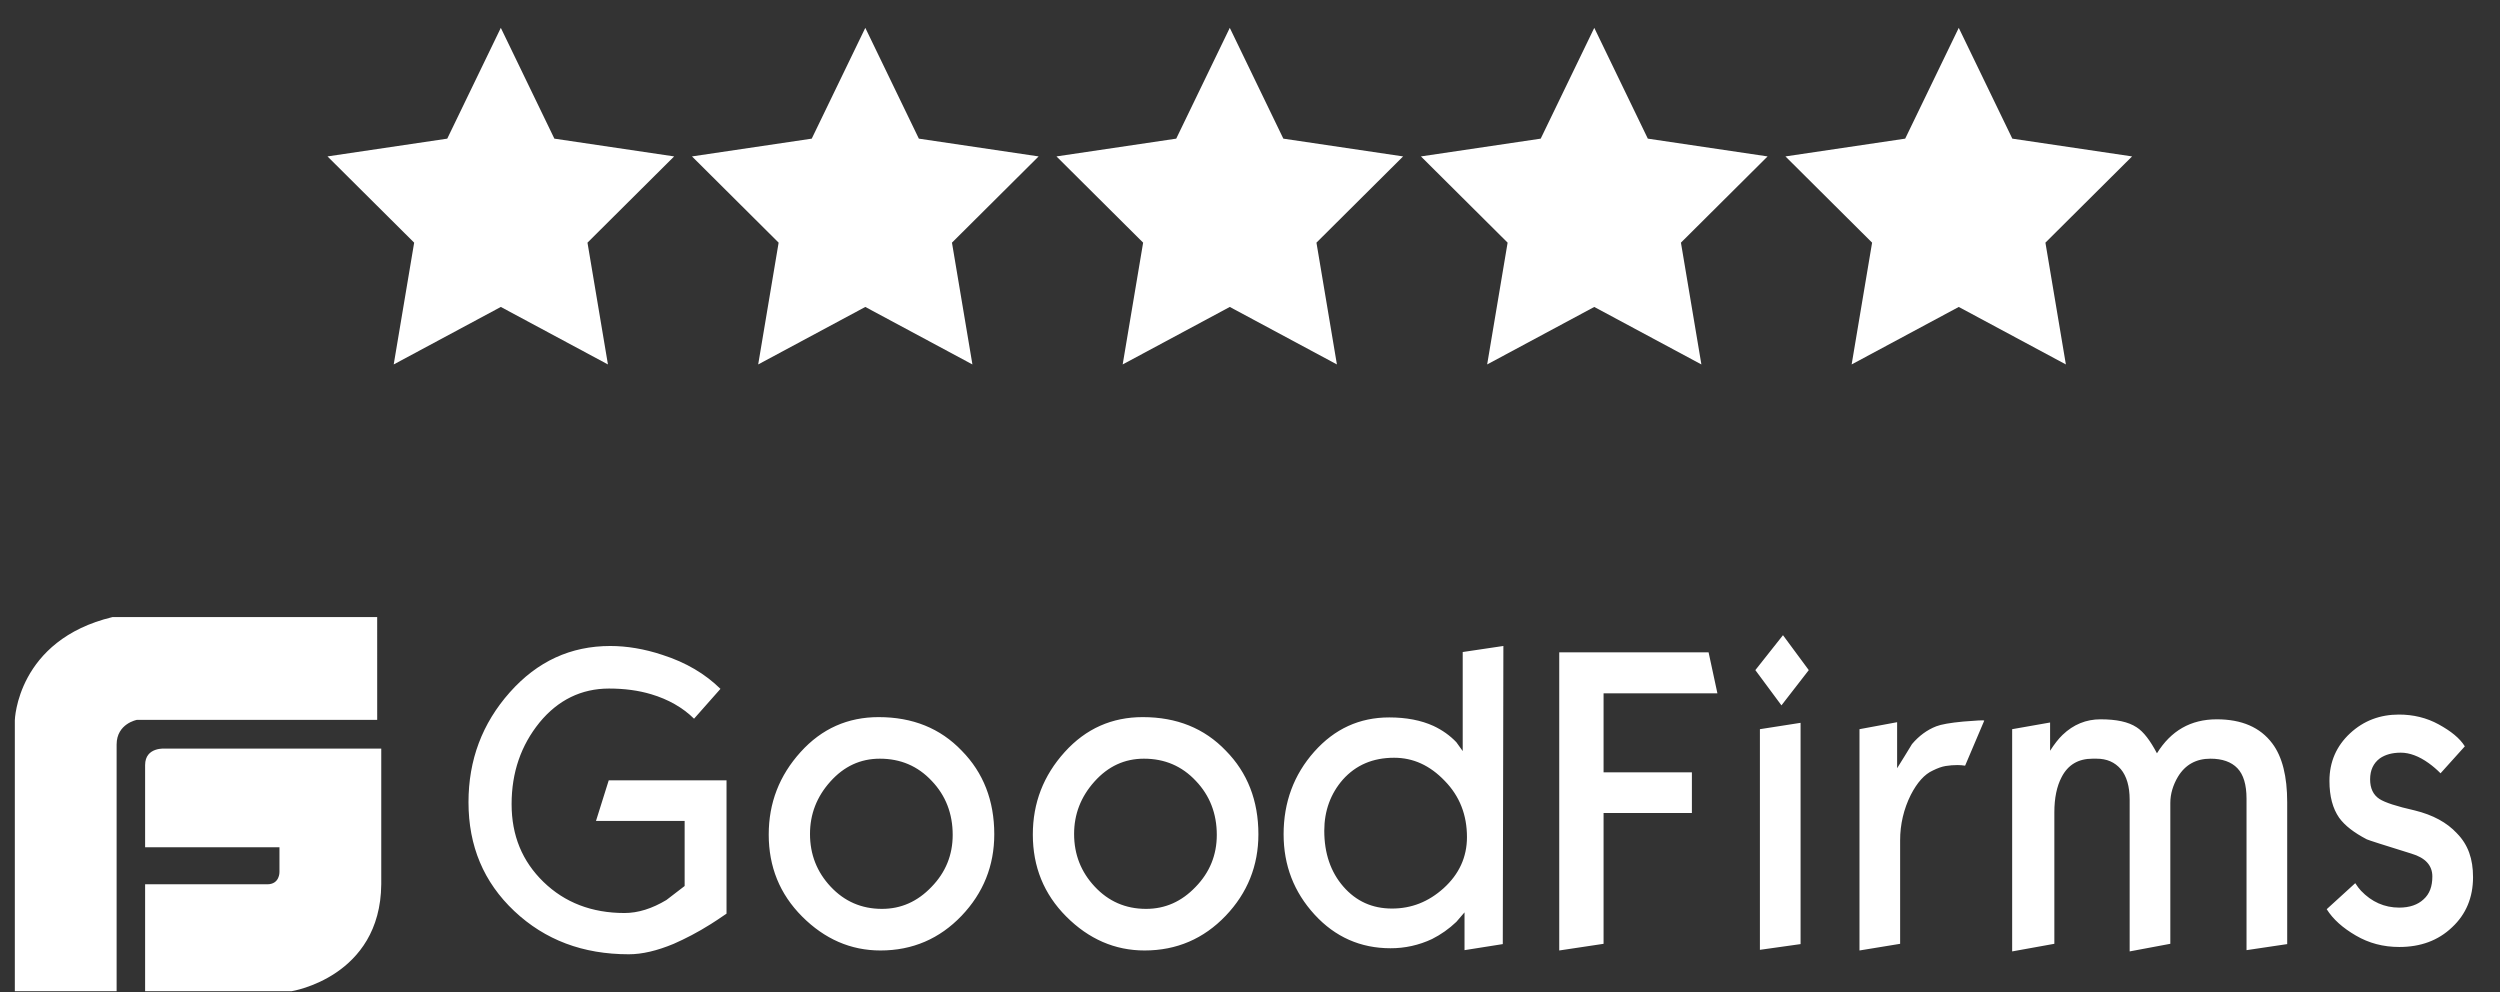 <svg width="131" height="52" viewBox="0 0 131 52" fill="none" xmlns="http://www.w3.org/2000/svg">
<rect x="0" y="0" width="131" height="52" fill="#333333" stroke="none"/>
<path d="M8.67 39.228C8.67 39.228 7.604 39.12 7.604 40.09V44.398H14.644V45.691C14.644 45.691 14.665 46.337 14.004 46.337H7.604V51.938H15.284C15.284 51.938 19.935 51.205 19.978 46.337V39.228H8.67ZM19.764 32.334H5.897C0.883 33.54 0.777 37.741 0.777 37.741V51.938H6.111V39.012C6.111 37.914 7.177 37.72 7.177 37.72H19.765L19.764 32.334ZM38.07 47.875C37.704 48.124 37.434 48.307 37.243 48.424C36.559 48.856 35.907 49.19 35.303 49.456C34.428 49.821 33.648 50.004 32.948 50.004C30.546 50.004 28.558 49.256 26.95 47.742C25.343 46.227 24.549 44.331 24.549 42.036C24.549 39.824 25.265 37.91 26.713 36.279C28.16 34.649 29.91 33.85 31.978 33.85C32.837 33.85 33.759 33.999 34.714 34.317C35.955 34.715 36.957 35.315 37.752 36.096L36.368 37.66C35.78 37.078 35.016 36.645 34.125 36.379C33.457 36.179 32.726 36.08 31.914 36.08C30.467 36.08 29.241 36.678 28.271 37.859C27.301 39.057 26.808 40.471 26.808 42.135C26.808 43.783 27.364 45.13 28.478 46.212C29.592 47.293 31.007 47.842 32.725 47.842C33.441 47.842 34.173 47.608 34.92 47.16C35.541 46.677 35.859 46.444 35.875 46.427V43.017H31.23L31.898 40.888H38.07V47.875ZM52.1 43.715C52.1 45.362 51.528 46.793 50.383 47.991C49.237 49.188 47.821 49.805 46.136 49.805C44.577 49.805 43.209 49.205 42.031 48.025C40.853 46.844 40.281 45.413 40.281 43.732C40.281 42.069 40.839 40.638 41.952 39.406C43.064 38.175 44.433 37.577 46.039 37.577C47.821 37.577 49.269 38.159 50.398 39.34C51.528 40.488 52.1 41.952 52.1 43.715ZM49.921 43.749C49.921 42.634 49.555 41.686 48.824 40.92C48.092 40.138 47.185 39.755 46.103 39.755C45.086 39.755 44.226 40.155 43.51 40.954C42.794 41.752 42.444 42.667 42.444 43.699C42.444 44.781 42.81 45.695 43.526 46.461C44.242 47.226 45.133 47.625 46.214 47.625C47.217 47.625 48.076 47.242 48.808 46.477C49.555 45.711 49.921 44.796 49.921 43.749ZM65.94 43.715C65.94 45.362 65.367 46.793 64.222 47.991C63.076 49.188 61.661 49.805 59.975 49.805C58.416 49.805 57.048 49.205 55.87 48.025C54.694 46.844 54.12 45.413 54.12 43.732C54.12 42.069 54.678 40.638 55.791 39.406C56.904 38.175 58.272 37.577 59.879 37.577C61.661 37.577 63.108 38.159 64.237 39.34C65.367 40.488 65.94 41.952 65.94 43.715ZM63.76 43.749C63.76 42.634 63.394 41.686 62.663 40.92C61.931 40.138 61.024 39.755 59.943 39.755C58.925 39.755 58.065 40.155 57.349 40.954C56.634 41.752 56.283 42.667 56.283 43.699C56.283 44.781 56.649 45.695 57.366 46.461C58.081 47.226 58.972 47.625 60.054 47.625C61.056 47.625 61.915 47.242 62.647 46.477C63.394 45.711 63.76 44.796 63.76 43.749ZM78.746 49.471L76.741 49.788V47.808L76.312 48.306C75.933 48.669 75.504 48.971 75.039 49.205C74.356 49.527 73.612 49.692 72.86 49.688C71.301 49.688 69.965 49.105 68.883 47.924C67.801 46.742 67.261 45.345 67.261 43.715C67.261 42.035 67.801 40.588 68.867 39.389C69.933 38.191 71.237 37.593 72.796 37.593C73.688 37.593 74.467 37.742 75.119 38.041C75.58 38.258 75.978 38.541 76.312 38.891C76.423 39.04 76.535 39.206 76.646 39.356V34.166L78.777 33.849L78.746 49.471ZM76.869 43.865C76.869 42.701 76.486 41.718 75.707 40.92C74.928 40.105 74.052 39.706 73.051 39.706C71.938 39.706 71.047 40.089 70.363 40.854C69.726 41.585 69.392 42.484 69.392 43.532C69.392 44.713 69.726 45.694 70.394 46.46C71.062 47.225 71.906 47.608 72.94 47.608C73.957 47.608 74.849 47.259 75.644 46.544C76.455 45.811 76.869 44.913 76.869 43.865ZM89.992 36.329H84.027V40.471H88.655V42.601H84.027V49.456L81.704 49.805V34.182H89.53L89.992 36.329ZM94.78 35.114L93.348 36.961L91.98 35.114L93.428 33.284L94.78 35.114ZM94.35 49.471L92.219 49.771V38.209L94.35 37.876V49.471ZM103.975 37.76L102.972 40.121C102.841 40.101 102.708 40.09 102.575 40.089C102.368 40.089 102.161 40.105 101.954 40.138C101.746 40.171 101.524 40.255 101.286 40.372C100.841 40.571 100.459 41.004 100.125 41.652C99.756 42.389 99.565 43.205 99.567 44.032V49.456L97.437 49.805V38.209L99.409 37.843V40.255C99.663 39.838 99.934 39.423 100.188 38.991C100.554 38.558 100.984 38.242 101.461 38.058C101.715 37.959 102.177 37.875 102.876 37.809C103.545 37.76 103.927 37.726 103.975 37.76ZM119.849 49.471L117.718 49.788V41.852C117.718 41.119 117.559 40.587 117.24 40.255C116.922 39.922 116.445 39.755 115.824 39.755C115.077 39.755 114.504 40.072 114.123 40.704C113.867 41.136 113.725 41.602 113.725 42.068V49.455L111.594 49.854V41.901C111.594 41.203 111.434 40.67 111.132 40.305C110.814 39.938 110.4 39.755 109.859 39.755H109.652C108.905 39.755 108.363 40.072 108.029 40.721C107.775 41.203 107.648 41.819 107.648 42.567V49.455L105.437 49.854V38.209L107.425 37.859V39.34C107.648 38.99 107.87 38.707 108.078 38.508C108.65 37.959 109.319 37.692 110.066 37.692C110.909 37.692 111.529 37.826 111.958 38.109C112.324 38.342 112.674 38.807 113.024 39.473C113.756 38.292 114.79 37.692 116.159 37.692C117.463 37.692 118.434 38.109 119.069 38.957C119.595 39.656 119.849 40.687 119.849 42.035V49.471ZM129.587 45.961C129.587 47.026 129.221 47.908 128.489 48.59C127.758 49.288 126.834 49.622 125.721 49.622C124.878 49.622 124.13 49.422 123.446 49.022C122.762 48.624 122.254 48.174 121.919 47.642L123.415 46.278C123.525 46.444 123.621 46.577 123.717 46.676C124.274 47.259 124.942 47.559 125.721 47.559C126.262 47.559 126.692 47.409 126.994 47.126C127.312 46.844 127.455 46.444 127.455 45.928C127.455 45.346 127.089 44.947 126.358 44.73C124.91 44.281 124.13 44.032 124.019 43.981C123.351 43.632 122.874 43.266 122.571 42.85C122.237 42.367 122.063 41.735 122.063 40.92C122.063 39.922 122.428 39.091 123.144 38.425C123.86 37.76 124.719 37.443 125.704 37.443C126.453 37.443 127.153 37.609 127.789 37.959C128.425 38.309 128.886 38.674 129.157 39.108L127.884 40.521C127.693 40.326 127.485 40.148 127.264 39.989C126.755 39.623 126.262 39.44 125.801 39.44C125.355 39.44 124.989 39.54 124.703 39.739C124.368 39.989 124.194 40.355 124.194 40.837C124.194 41.303 124.353 41.652 124.688 41.869C124.974 42.052 125.578 42.252 126.533 42.467C127.486 42.701 128.219 43.1 128.743 43.666C129.332 44.264 129.587 45.013 129.587 45.961Z" fill="white"/>
<path d="M26.243 1.459L29.049 7.265L35.325 8.196L30.784 12.715L31.856 19.097L26.243 16.084L20.63 19.097L21.702 12.715L17.161 8.196L23.436 7.265L26.243 1.459Z" fill="white"/>
<path d="M45.342 1.459L48.148 7.265L54.424 8.196L49.883 12.715L50.955 19.097L45.342 16.084L39.729 19.097L40.8 12.715L36.26 8.196L42.535 7.265L45.342 1.459Z" fill="white"/>
<path d="M64.441 1.459L67.247 7.265L73.523 8.196L68.982 12.715L70.054 19.097L64.441 16.084L58.828 19.097L59.9 12.715L55.359 8.196L61.634 7.265L64.441 1.459Z" fill="white"/>
<path d="M83.54 1.459L86.346 7.265L92.622 8.196L88.081 12.715L89.153 19.097L83.54 16.084L77.927 19.097L78.999 12.715L74.457 8.196L80.733 7.265L83.54 1.459Z" fill="white"/>
<path d="M102.639 1.459L105.446 7.265L111.721 8.196L107.18 12.715L108.252 19.097L102.639 16.084L97.026 19.097L98.098 12.715L93.557 8.196L99.832 7.265L102.639 1.459Z" fill="white"/>
</svg>
